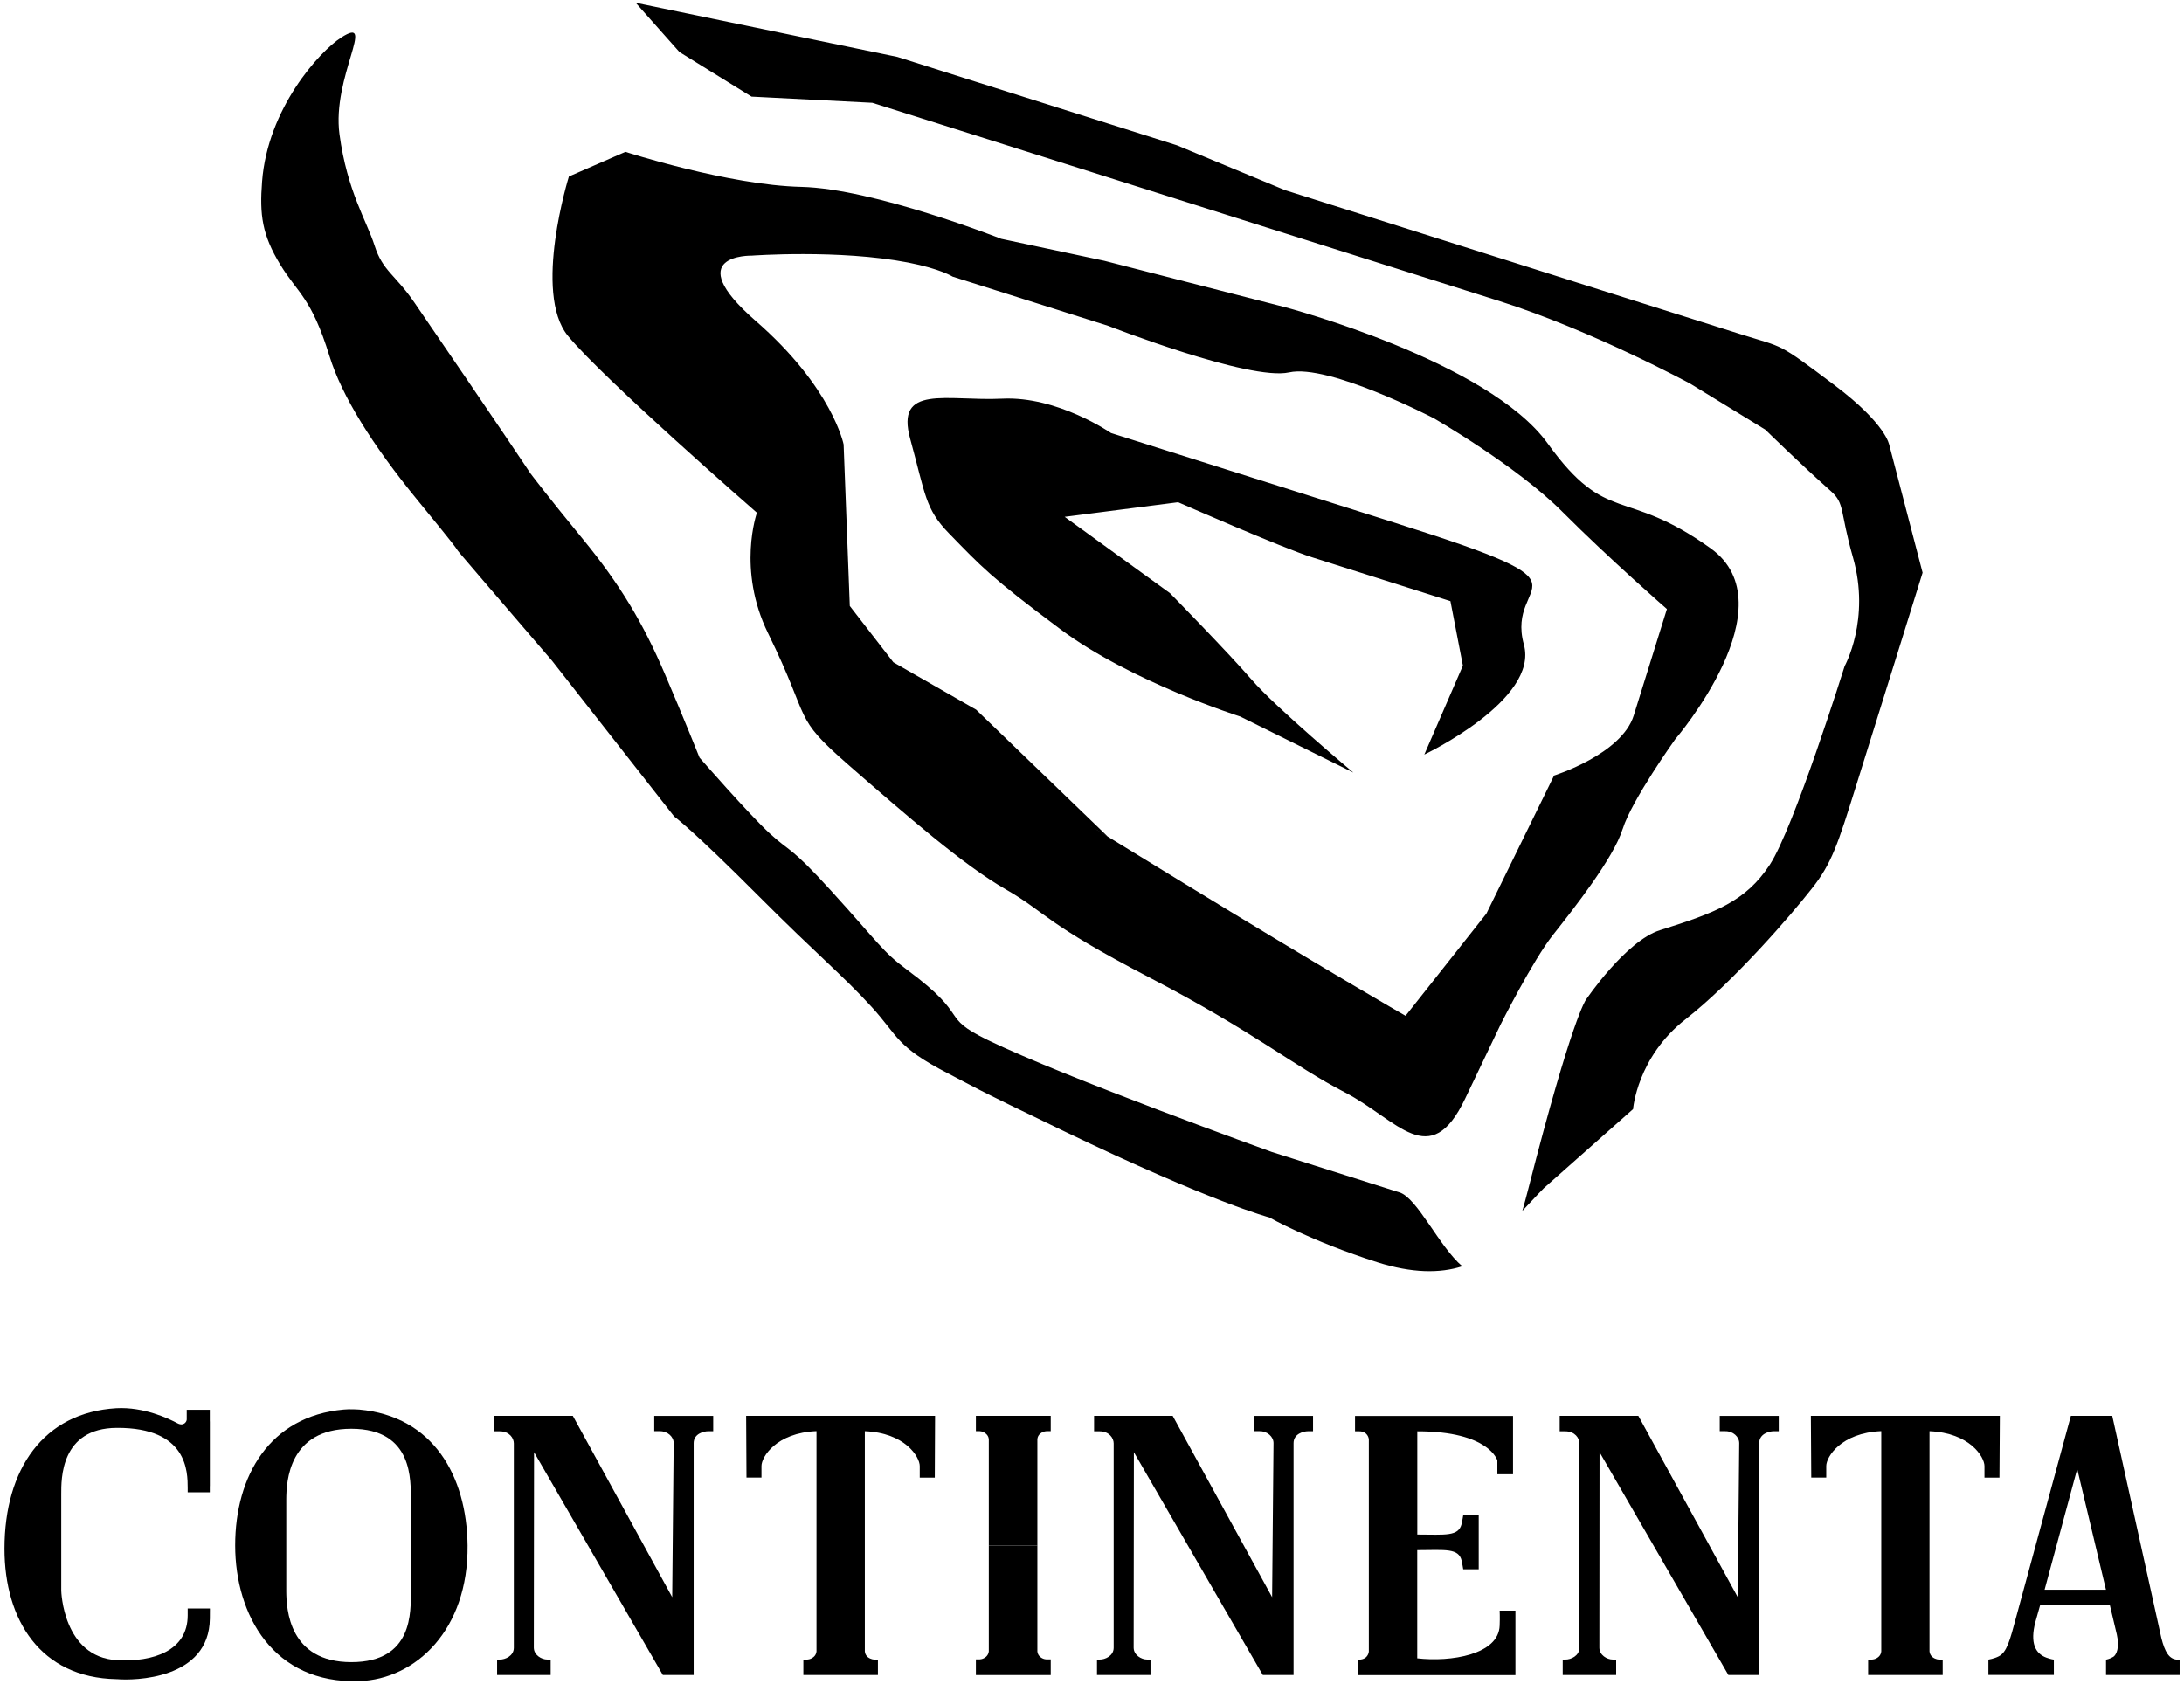 <?xml version="1.0" encoding="UTF-8"?>
<svg id="Ebene_1" xmlns="http://www.w3.org/2000/svg" version="1.1" viewBox="0 0 389 300">
  <!-- Generator: Adobe Illustrator 29.2.1, SVG Export Plug-In . SVG Version: 2.1.0 Build 116)  -->
  <g>
    <path d="M37.38,286.54h-3.95v1.23c0,6.31-6.16,8.34-12.58,7.98-9.66-.53-9.94-12.38-9.94-12.38v-17.21c0-2.6-.17-11.75,9.9-11.79,12.67-.06,12.61,7.9,12.62,10.72v.76h3.94v-.98c.01-.13.01-.19.01-.23v-11.32c0-.05,0-.14-.01-.24h0v-1.93h-4.11v1.73c0,.38-.53,1.27-1.66.67-1.52-.82-5.96-2.95-10.89-2.68-12.93.77-19.91,10.8-19.91,25.04,0,12.65,6.4,22.96,19.91,23.22h.1c3.06.27,16.46.09,16.57-10.8.03-2.06,0-1.79,0-1.79Z"/>
    <path d="M67.15,259.18,67.15,259.18,41.89,275.31c0-12.39,6.14-23.01,19.3-24.2,1.04-.12,2.79,0,2.79,0,13.16,1.18,19.16,11.81,19.3,24.2.15,15.01-9.19,23.83-19.3,24.17-15.3.53-22.09-11.81-22.09-24.17M50.99,283.52c.03,3.15.47,12.58,11.59,12.58s10.54-9.13,10.61-12.58v-16.44c-.09-3.1.55-12.55-10.61-12.55s-11.57,9.4-11.59,12.55v16.44Z"/>
    <path d="M143.1,298.39h13.27v-2.75h-.63s-.6.02-1.19-.45c-.51-.43-.51-1.04-.51-1.04v-39.19c7.18.29,9.78,4.59,9.78,6.21v2.06h2.68l.05-11h-33.65l.06,10.99h2.67v-2.06c0-1.62,2.63-5.92,9.8-6.21v39.2s0,.61-.53,1.04c-.55.47-1.17.45-1.17.45h-.64v2.75Z"/>
    <path d="M116.53,252.23v2.73h.97c1.41-.03,2.51,1.01,2.49,2.14l-.26,27.43-17.7-32.3h-14.01v2.75h.99c1.73,0,2.51,1.23,2.51,2.15v36.41c0,1.44-1.52,2.12-2.51,2.1h-.47v2.75h9.54v-2.75h-.58c-1.07,0-2.4-.81-2.42-2.1l.04-34.84,22.94,39.69h5.49v-41.3c0-1.72,1.87-2.12,2.54-2.12h.94v-2.73h-10.5Z"/>
    <g>
      <path d="M176.12,275.32v18.83s-.01.6-.54,1.03c-.56.47-1.19.43-1.19.43h-.57v2.79h13.33v-2.79h-.66s-.63.05-1.2-.43c-.52-.43-.52-1.03-.52-1.03v-18.83"/>
      <path d="M176.12,275.32v-18.92s-.01-.58-.54-1.01c-.56-.48-1.19-.43-1.19-.43h-.57v-2.73h13.33v2.73h-.66s-.63-.04-1.2.43c-.52.43-.52,1.01-.52,1.01v18.92"/>
    </g>
    <path d="M223.36,252.23v2.73h.98c1.4-.03,2.51,1.01,2.49,2.14l-.25,27.43-17.71-32.3h-14v2.75h.98c1.73,0,2.51,1.23,2.51,2.15v36.41c0,1.44-1.52,2.12-2.51,2.1h-.46v2.75h9.53v-2.75h-.58c-1.08,0-2.4-.81-2.42-2.1l.04-34.84,22.96,39.69h5.48v-41.3c0-1.72,1.86-2.12,2.54-2.12h.93v-2.73h-10.51Z"/>
    <path d="M252.44,276.15h0c5.01-.02,7.35-.39,7.9,1.87.07.29.28,1.54.28,1.54h2.76v-9.64h-2.76s-.2,1.24-.28,1.54c-.55,2.29-2.89,1.92-7.9,1.91v-18.39c12.85-.01,14.26,5.2,14.26,5.2v2.45h2.79v-10.38h-28.14v2.73h.75c1.48,0,1.71,1.24,1.71,1.46v37.75c0-.1.01,1.4-1.71,1.47h-.26v2.75h28.08v-11.48h-2.81s.06,1.14,0,2.64c-.16,5.21-8.73,6.54-14.68,5.85v-19.25h0Z"/>
    <path d="M388.2,295.66h-.36c-1.49-.06-2.25-1.37-2.88-3.88l-8.74-39.55h-7.37l-9.71,35.72c-1.17,4.39-1.71,6.38-3.13,7.11-.82.43-1.85.59-1.85.59v2.73h11.66v-2.73s-.5-.05-1.33-.35c-1.97-.73-2.95-2.6-1.96-6.36l.85-3.01h12.41l1.24,5.23c.55,2.4-.1,3.64-.6,3.98-.64.4-1.32.52-1.32.52v2.73h13.11v-2.73ZM364.17,283.2l5.81-21.52,5.12,21.52h-10.94Z"/>
    <path d="M306.31,252.23v2.73h.97c1.41-.03,2.51,1.01,2.5,2.14l-.26,27.43-17.71-32.3h-14.01v2.75h1c1.73,0,2.51,1.23,2.51,2.15v36.41c0,1.44-1.52,2.12-2.51,2.1h-.46v2.75h9.52v-2.75h-.59c-1.07,0-2.39-.81-2.4-2.1l.03-34.84,22.95,39.69h5.49v-41.3c0-1.72,1.86-2.12,2.54-2.12h.94v-2.73h-10.5Z"/>
    <path d="M332.73,298.39h13.29v-2.75h-.64s-.61.02-1.19-.45c-.51-.43-.52-1.04-.52-1.04v-39.19c7.18.29,9.79,4.59,9.79,6.21v2.06h2.67l.07-11h-33.66l.07,10.99h2.67v-2.06c0-1.62,2.63-5.92,9.8-6.21v39.2s0,.61-.52,1.04c-.55.47-1.18.45-1.18.45h-.64v2.75Z"/>
  </g>
  <path d="M249.05,93.32c-37.05-11.72-51.16-16.18-51.16-16.18,0,0-9.55-6.61-19.4-6.12-9.84.47-19.1-2.66-16.36,7.2,2.71,9.86,2.63,12.43,6.91,16.81,5.73,5.88,7.3,7.71,19.87,17.09,12.6,9.39,31.98,15.52,31.98,15.52l20.16,9.99s-13.83-11.59-18.1-16.53c-4.28-4.96-14.57-15.44-14.57-15.44l-18.75-13.59,20.21-2.6s18.5,8.12,23.8,9.79c5.28,1.67,24.7,7.83,24.7,7.83l2.22,11.49-6.87,15.84s20.48-9.73,17.73-19.61c-3.37-12.22,14.69-9.77-22.36-21.48ZM249.27,212.42c-6.21-1.97-22.76-7.21-22.76-7.21,0,0-36.79-13.25-50.57-19.93-8.83-4.32-2.81-3.94-14.29-12.45-4.53-3.35-4.98-4.65-13.72-14.26-7.29-8.01-7.09-6.66-10.83-10.1-3.73-3.43-12.5-13.5-12.5-13.5,0,0-2.77-6.95-6.21-14.98-3.9-9.1-7.97-15.89-14.54-23.91-6.59-8.03-9.38-11.76-9.38-11.76,0,0-5.04-7.62-20.65-30.41-3.43-5.01-5.65-5.62-7.09-10.13-1.43-4.49-4.88-9.66-6.26-19.84-1.39-10.19,6.71-21.37.31-17.26-3.92,2.52-13.11,12.68-14.1,25.65-.46,5.94,0,9.5,3.25,14.83,3.1,5.1,5.52,5.79,8.76,16.29q3.26,10.51,15.85,25.86c12.6,15.37,1.45,2.35,12.6,15.37l11.17,13.01,21.77,27.76s3.19,2.28,15.12,14.25c10.25,10.28,15.12,14.26,19.98,19.6,4.87,5.31,4.32,7.09,13.68,11.92,4.43,2.28,3.67,2.13,20.71,10.32,26.38,12.7,36.52,15.34,36.52,15.34,0,0,7.39,4.21,19.26,7.99,6.15,1.95,11.14,1.99,15.1.71-4.12-3.51-7.99-12.16-11.19-13.17ZM336.5,79.28s-.49-3.7-9.74-10.66c-10.38-7.8-8.83-6.58-16.72-9.08-7.94-2.49-53.45-16.9-53.45-16.9l-27.72-8.77-19.26-7.99-21.76-6.88-19.79-6.26-8.23-2.6L113.23.5s7.78,8.76,7.78,8.76l12.85,7.95,21.51,1.1,26.9,8.5,16.53,5.23s14.49,4.59,33.08,10.47q18.62,5.89,35.16,11.11c16.54,5.25,34.02,14.73,34.02,14.73l13.37,8.19s6.02,5.92,11.66,10.94c2.54,2.26,1.56,3.44,3.95,11.83,3.15,11.03-1.48,19.34-1.48,19.34,0,0-9.03,28.84-13.34,35.4-4.31,6.55-9.67,8.55-19.54,11.65-6.13,1.92-13.22,12.42-13.22,12.42,0,0-2.47,3.22-10.24,33.63-.38,1.44-.71,2.75-1.07,3.96,2.57-2.78,3.81-4.03,3.81-4.03l15.91-14.1s.71-9.26,9.34-16c8.63-6.76,18.89-18.67,22.47-23.25,3.6-4.52,4.68-8,7.91-18.33,3.25-10.36,4.87-15.54,7.01-22.44,2.16-6.9,4.84-15.54,4.84-15.54l-5.93-22.73ZM289.02,147.68c1.61-5.15,9.36-15.99,9.36-15.99,0,0,20.5-23.85,6.28-34.03-15.35-10.99-18.37-3.92-28.98-18.64-10.62-14.75-46.79-24.3-46.79-24.3l-32.21-8.27-18.36-3.91s-22.67-8.95-35.61-9.25c-12.97-.3-31.31-6.24-31.31-6.24l-10.07,4.39s-6.45,20.7-.18,28.38c6.31,7.68,33.67,31.52,33.67,31.52,0,0-3.59,10.1,1.98,21.46,7.91,16.11,4.14,14.58,14.4,23.53,10.26,8.95,20.52,17.87,27.92,22.09,7.36,4.24,6.84,5.95,25.54,15.68,18.7,9.71,25.55,15.67,34.92,20.52,9.35,4.85,15.11,14.26,21.39,1.08l6.3-13.18s5.75-11.46,9.36-16c3.59-4.54,10.77-13.64,12.38-18.83ZM264.74,162.76l-14.39,18.2s-14.73-8.45-40.29-24.11c-25.58-15.66-12.79-7.85-12.79-7.85l-23.4-22.57-14.75-8.45-7.76-10.03-1.1-28.78s-1.99-10.11-15.67-22.01c-13.66-11.92-.72-11.62-.72-11.62,0,0,15.56-1.15,27.89,1.23,5.78,1.13,7.92,2.51,7.92,2.51l27.71,8.77s25.18,9.85,32.21,8.29c7.01-1.58,25.72,8.14,25.72,8.14,0,0,14.77,8.45,23.04,16.77,8.29,8.31,18.54,17.25,18.54,17.25,0,0-3.77,12.06-5.91,18.96-2.16,6.92-14.19,10.7-14.19,10.7l-12.06,24.61Z"/>
</svg>